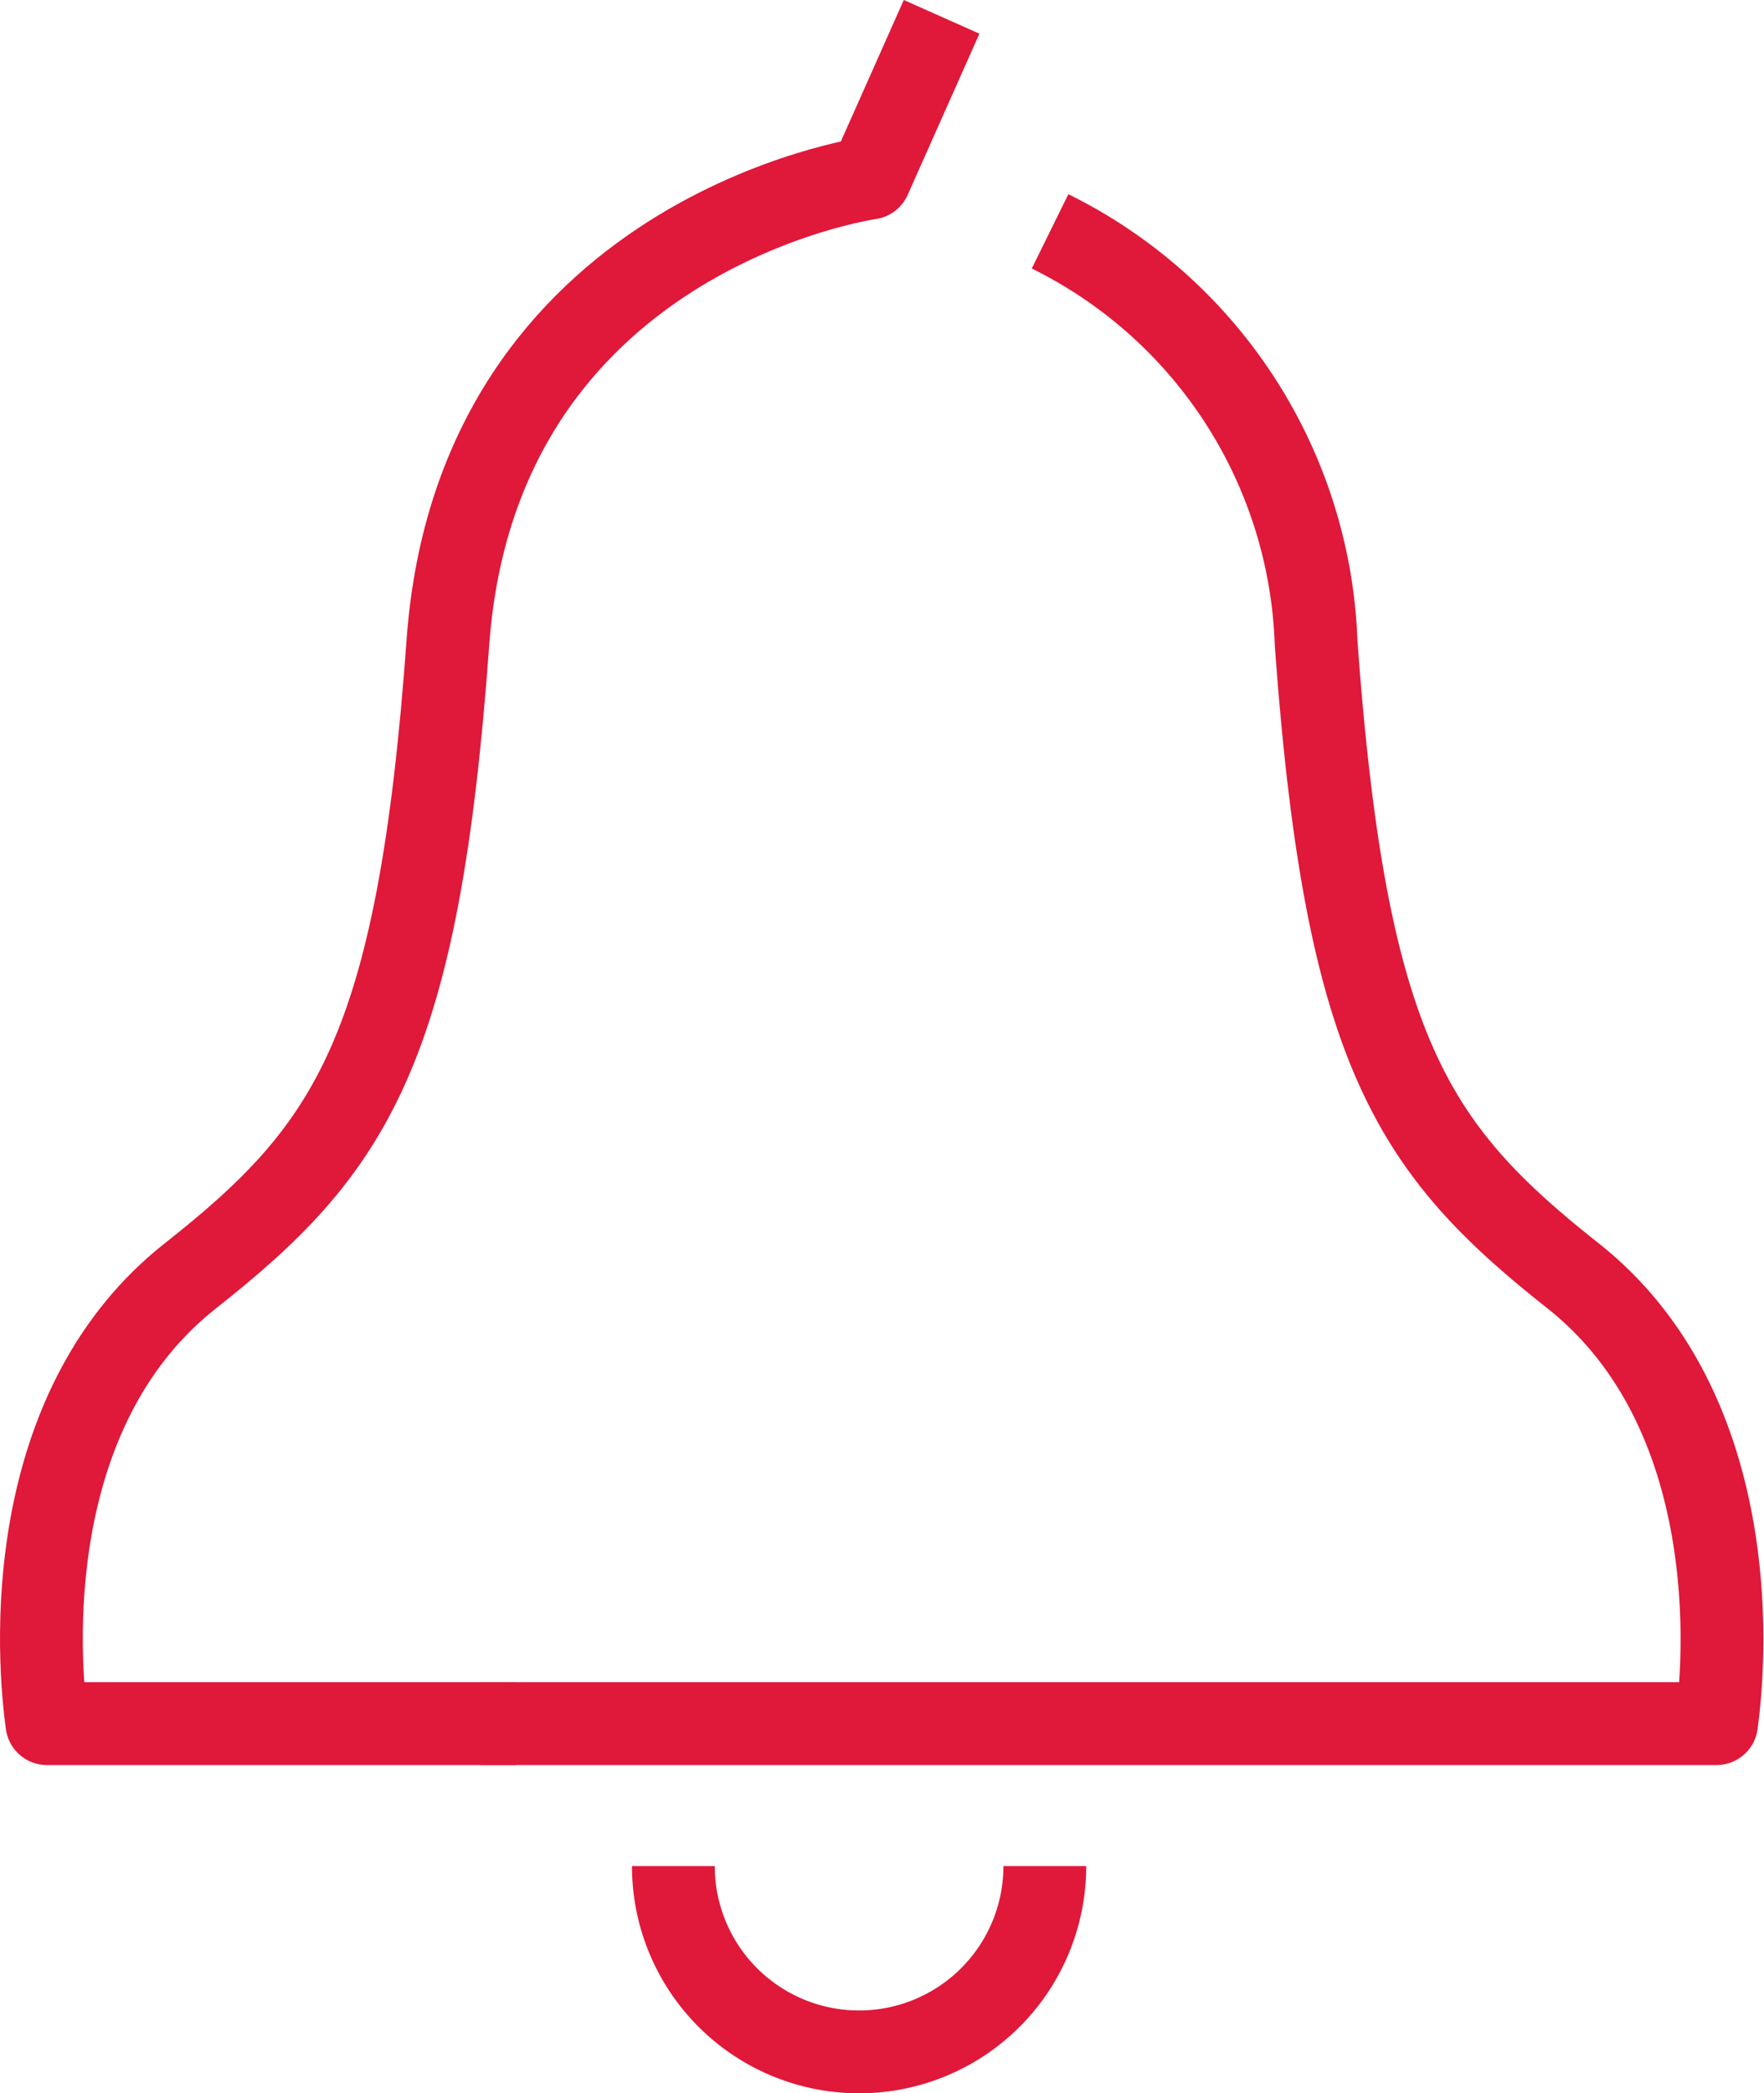 <svg xmlns="http://www.w3.org/2000/svg" viewBox="0 0 63.92 75.82"><defs><style>.cls-1{fill:none;stroke:#e01839;stroke-linejoin:round;stroke-width:3px;}</style></defs><title>Ресурс 84</title><g id="Слой_2" data-name="Слой 2"><g id="Слой_1-2" data-name="Слой 1"><path class="cls-1" d="M34.12.61l-2.6,5.84s-14.22,2-15.29,16.82S12.71,41.63,6.9,46.21,1.24,59.06,1.7,62.43h17"/><path class="cls-1" d="M38.05,8.38a17.29,17.29,0,0,1,9.64,14.89C48.76,38.11,51.21,41.63,57,46.21s5.66,12.85,5.2,16.22H17.41"/><path class="cls-1" d="M24.4,67.59a6.73,6.73,0,0,0,13.46,0"/></g></g></svg>
